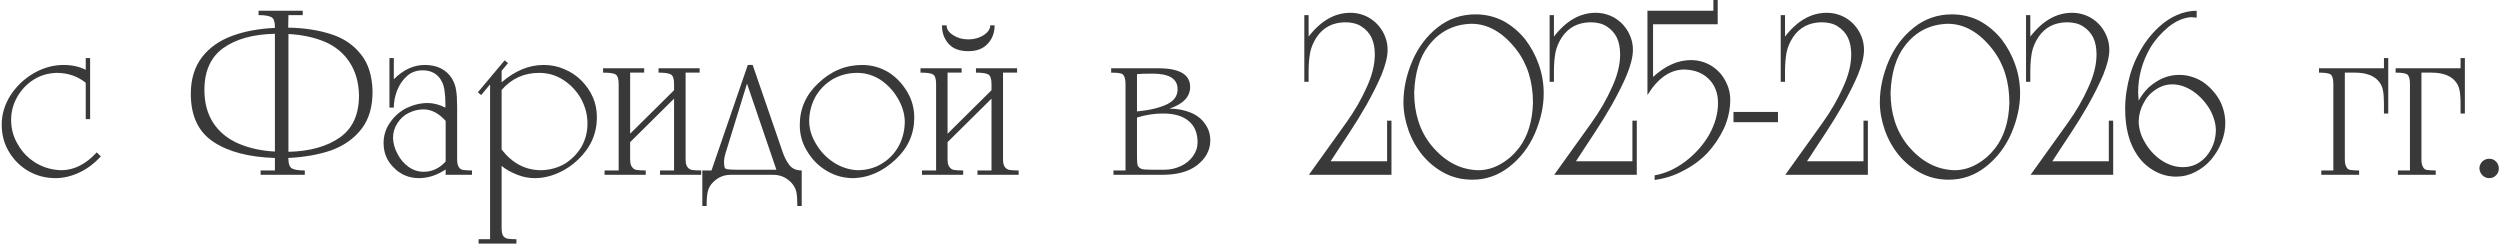 <?xml version="1.0" encoding="UTF-8"?> <svg xmlns="http://www.w3.org/2000/svg" width="696" height="68" viewBox="0 0 696 68" fill="none"><path d="M23.871 33.161V23.052C21.601 21.211 18.897 20.29 15.759 20.29C13.386 20.36 11.278 20.974 9.437 22.131C7.492 23.359 5.946 24.974 4.8 26.977C3.665 28.969 3.097 31.1 3.097 33.369C3.097 35.905 3.74 38.209 5.025 40.282C6.195 42.378 7.874 44.086 10.062 45.406C12.17 46.657 14.497 47.316 17.045 47.386C20.6 47.386 23.894 45.73 26.928 42.418L28.074 43.547C26.291 45.481 24.346 46.952 22.238 47.959C19.968 49.048 17.693 49.592 15.412 49.592C12.703 49.592 10.19 48.932 7.874 47.612C5.616 46.28 3.81 44.474 2.455 42.193C1.135 39.981 0.475 37.468 0.475 34.654C0.475 31.806 1.303 29.079 2.959 26.474C4.638 23.926 6.797 21.888 9.437 20.36C12.1 18.843 14.85 18.085 17.687 18.085C20.038 18.085 22.099 18.536 23.871 19.439V16.157H25.087V33.161H23.871ZM76.533 43.982C69.331 43.75 63.663 42.279 59.529 39.57C55.256 36.791 53.12 32.31 53.12 26.126C53.12 22.027 54.168 18.611 56.264 15.879C58.302 13.25 61.098 11.282 64.653 9.973C68.081 8.711 72.041 7.976 76.533 7.767V7.333C76.533 5.99 76.203 5.139 75.543 4.78C74.872 4.398 73.685 4.207 71.983 4.207V2.991H84.28V4.207H80.302L80.233 7.698C84.679 7.767 88.686 8.381 92.252 9.539C95.726 10.674 98.476 12.55 100.503 15.167C102.575 17.726 103.646 21.188 103.716 25.553C103.716 29.803 102.697 33.242 100.659 35.87C98.609 38.545 95.807 40.537 92.252 41.845C88.79 43.038 84.784 43.75 80.233 43.982L80.302 44.329C80.302 45.661 80.632 46.517 81.292 46.9C81.976 47.27 83.162 47.455 84.853 47.455V48.671H72.556V47.455H76.533V43.982ZM80.302 9.47V42.262C86.243 42.123 91.007 40.797 94.597 38.285C98.163 35.795 99.947 31.881 99.947 26.543C99.877 22.954 98.997 19.874 97.307 17.303C95.686 14.825 93.433 12.949 90.55 11.675C87.505 10.402 84.089 9.666 80.302 9.47ZM76.533 42.193V9.4C70.466 9.539 65.678 10.865 62.169 13.378C58.661 15.89 56.907 19.781 56.907 25.049C56.907 28.639 57.734 31.702 59.39 34.238C61.023 36.716 63.321 38.609 66.286 39.917C69.262 41.226 72.677 41.984 76.533 42.193ZM124.072 47.178C121.629 48.787 119.163 49.592 116.673 49.592C113.917 49.592 111.595 48.642 109.708 46.743C107.763 44.891 106.79 42.592 106.79 39.848C106.79 37.74 107.381 35.841 108.562 34.151C109.731 32.425 111.248 31.076 113.112 30.104C115.104 29.154 117.096 28.68 119.087 28.68C120.65 28.68 122.289 29.108 124.003 29.965V29.114C124.003 26.161 123.696 24.071 123.082 22.844C122.017 20.667 120.21 19.578 117.663 19.578C115.938 19.578 114.496 20.099 113.338 21.142C112.134 22.195 111.208 23.544 110.559 25.189C109.945 26.763 109.639 28.355 109.639 29.965H108.423V16.157H109.639V22.062C112.29 19.41 115.156 18.085 118.236 18.085C121.652 18.085 124.165 19.318 125.774 21.784C126.446 22.896 126.851 24.03 126.99 25.189C127.175 26.265 127.268 27.834 127.268 29.895V44.329C127.268 45.302 127.413 46.014 127.702 46.465C127.98 46.963 128.409 47.247 128.988 47.316C129.636 47.409 130.441 47.455 131.402 47.455V48.671H124.072V47.178ZM124.072 33.664C122.162 31.522 120.1 30.451 117.889 30.451C116.476 30.451 115.098 30.787 113.755 31.459C112.516 32.049 111.474 32.999 110.629 34.307C109.818 35.546 109.413 36.918 109.413 38.424C109.482 39.975 109.911 41.469 110.698 42.905C111.462 44.364 112.481 45.551 113.755 46.465C115.017 47.369 116.418 47.82 117.958 47.82C120.286 47.82 122.324 46.871 124.072 44.972V33.664ZM139.652 22.913C143.381 19.694 147.265 18.085 151.307 18.085C153.403 18.085 155.302 18.461 157.004 19.213C158.81 19.943 160.402 20.985 161.78 22.34C163.228 23.799 164.316 25.368 165.046 27.047C165.798 28.749 166.174 30.619 166.174 32.657C166.174 37.173 164.443 41.087 160.981 44.398C159.267 46.043 157.397 47.299 155.371 48.168C153.206 49.117 151.046 49.592 148.892 49.592C147.237 49.592 145.627 49.285 144.064 48.671C142.269 47.977 140.798 47.149 139.652 46.188V63.47C139.652 64.431 139.791 65.166 140.069 65.675C140.451 66.127 140.88 66.388 141.354 66.457C142.026 66.55 142.831 66.596 143.769 66.596V67.812H133.243V66.596H136.439V23.486L133.955 26.474L133.035 25.692L140.503 16.799L141.424 17.581L139.652 19.717V22.913ZM139.652 41.62C142.628 45.464 146.304 47.386 150.681 47.386C153.09 47.316 155.267 46.726 157.212 45.614C159.169 44.375 160.715 42.812 161.85 40.925C162.984 38.922 163.552 36.762 163.552 34.446C163.552 32.014 162.961 29.71 161.78 27.533C160.587 25.391 158.949 23.637 156.865 22.27C154.827 20.95 152.575 20.29 150.108 20.29C145.882 20.29 142.396 21.877 139.652 25.049V41.62ZM175.432 37.225L187.66 25.119V23.347C187.66 21.935 187.353 21.055 186.739 20.707C186.137 20.383 185.002 20.221 183.335 20.221V19.005H194.781V20.221H190.873V44.329C190.873 45.348 191.035 46.06 191.359 46.465C191.718 46.963 192.17 47.247 192.714 47.316C193.386 47.409 194.22 47.455 195.215 47.455V48.671H183.752V47.455H187.66V27.464L175.432 39.57V44.329C175.432 45.348 175.6 46.06 175.936 46.465C176.283 46.963 176.729 47.247 177.273 47.316C177.945 47.409 178.779 47.455 179.774 47.455V48.671H168.311V47.455H172.236V23.347C172.236 21.958 171.947 21.078 171.368 20.707C170.789 20.383 169.631 20.221 167.894 20.221V19.005H179.34V20.221H175.432V37.225ZM195.528 47.455H198.081L208.19 18.085H209.545L217.726 41.845C218.258 43.524 218.941 44.896 219.775 45.962C220.551 46.958 221.691 47.455 223.197 47.455V57.356H221.981C221.981 55.63 221.888 54.322 221.703 53.43C221.495 52.492 220.997 51.595 220.209 50.738C218.831 49.36 217.193 48.671 215.294 48.671H203.413C201.503 48.671 199.87 49.36 198.515 50.738C197.728 51.526 197.23 52.423 197.022 53.43C196.825 54.31 196.726 55.619 196.726 57.356H195.528V47.455ZM216.145 47.247L207.964 23.278L202.354 41.48C201.833 43.021 201.572 44.184 201.572 44.972C201.572 45.643 201.619 46.164 201.711 46.535C201.781 46.847 202.041 47.039 202.493 47.108C203.072 47.201 203.877 47.247 204.907 47.247H216.145ZM237.161 49.592C234.568 49.522 232.171 48.81 229.971 47.455C227.805 46.147 226.028 44.323 224.638 41.984C223.318 39.831 222.658 37.434 222.658 34.794C222.658 30.266 224.36 26.404 227.765 23.208C231.32 19.793 235.401 18.085 240.01 18.085C242.604 18.085 245.024 18.745 247.27 20.065C249.343 21.338 251.097 23.145 252.533 25.484C253.864 27.718 254.53 30.133 254.53 32.727C254.53 37.254 252.822 41.122 249.406 44.329C245.69 47.838 241.608 49.592 237.161 49.592ZM225.281 33.734C225.281 35.818 225.9 37.903 227.139 39.987C228.378 42.117 230.011 43.849 232.038 45.18C234.064 46.512 236.27 47.247 238.655 47.386C241.307 47.386 243.634 46.749 245.637 45.475C247.675 44.202 249.239 42.517 250.327 40.421C251.369 38.383 251.89 36.154 251.89 33.734C251.821 31.569 251.178 29.455 249.962 27.394C248.735 25.299 247.148 23.59 245.203 22.27C243.165 20.95 240.983 20.29 238.655 20.29C236.131 20.29 233.809 20.904 231.69 22.131C229.641 23.405 228.048 25.067 226.914 27.116C225.825 29.235 225.281 31.441 225.281 33.734ZM263.805 37.225L276.033 25.119V23.347C276.033 21.935 275.726 21.055 275.113 20.707C274.51 20.383 273.376 20.221 271.708 20.221V19.005H283.154V20.221H279.246V44.329C279.246 45.348 279.408 46.06 279.733 46.465C280.092 46.963 280.543 47.247 281.087 47.316C281.759 47.409 282.593 47.455 283.589 47.455V48.671H272.125V47.455H276.033V27.464L263.805 39.57V44.329C263.805 45.348 263.973 46.06 264.309 46.465C264.656 46.963 265.102 47.247 265.646 47.316C266.318 47.409 267.152 47.455 268.148 47.455V48.671H256.684V47.455H260.609V23.347C260.609 21.958 260.32 21.078 259.741 20.707C259.162 20.383 258.004 20.221 256.267 20.221V19.005H267.713V20.221H263.805V37.225ZM263.527 7.055C263.527 8.132 264.164 9.058 265.438 9.834C266.608 10.587 267.985 10.963 269.572 10.963C270.591 10.963 271.563 10.795 272.49 10.46C273.393 10.124 274.151 9.655 274.765 9.053C275.379 8.439 275.686 7.773 275.686 7.055H276.902C276.902 9.116 276.259 10.824 274.974 12.179C273.735 13.557 271.934 14.246 269.572 14.246C267.152 14.246 265.345 13.58 264.153 12.249C262.879 10.882 262.242 9.151 262.242 7.055H263.527ZM309.989 48.671V47.455H313.342V23.347C313.342 22.479 313.22 21.79 312.977 21.28C312.768 20.782 312.415 20.499 311.917 20.429C311.419 20.29 310.563 20.221 309.347 20.221V19.005H322.443C328.371 19.005 331.336 20.736 331.336 24.198C331.336 26.943 329.414 28.957 325.569 30.243C327.677 30.243 329.622 30.602 331.405 31.32C333.165 32.026 334.514 33.068 335.452 34.446C336.448 35.789 336.946 37.329 336.946 39.066C336.946 41.845 335.666 44.196 333.107 46.118C330.838 47.82 327.613 48.671 323.433 48.671H309.989ZM327.845 24.841C327.845 21.946 325.523 20.499 320.88 20.499C318.842 20.499 317.394 20.545 316.537 20.638V31.024C320.034 30.689 322.808 30.029 324.857 29.044C326.849 28.106 327.845 26.705 327.845 24.841ZM316.537 32.727V43.912C316.537 44.873 316.607 45.608 316.746 46.118C316.966 46.523 317.325 46.83 317.823 47.039C318.309 47.178 319.206 47.247 320.515 47.247H324.284C325.766 47.247 327.237 46.917 328.696 46.257C330.132 45.608 331.272 44.682 332.117 43.478C332.974 42.32 333.403 41.041 333.403 39.639C333.403 37.023 332.569 35.031 330.902 33.664C329.246 32.287 326.878 31.598 323.798 31.598C321.354 31.598 318.934 31.974 316.537 32.727ZM364.389 48.671L374.793 34.151C377.086 30.943 378.956 27.718 380.403 24.476C381.966 21.142 382.748 18.038 382.748 15.167C382.748 13.325 382.441 11.757 381.827 10.46C381.225 9.209 380.276 8.167 378.979 7.333C377.821 6.581 376.304 6.204 374.428 6.204C370.966 6.274 368.332 7.669 366.525 10.39C365.634 11.768 365.043 13.169 364.754 14.593C364.464 16.145 364.319 17.899 364.319 19.856V22.774H363.121V4.207H364.319V10.182C367.735 5.77 371.603 3.564 375.922 3.564C377.786 3.564 379.517 4.016 381.115 4.919C382.702 5.845 383.958 7.102 384.884 8.688C385.834 10.297 386.308 12.029 386.308 13.881C386.308 15.745 385.741 18.067 384.606 20.846C383.576 23.289 382.175 26.092 380.403 29.253C378.886 31.904 377.248 34.562 375.488 37.225C374.573 38.615 373.739 39.877 372.986 41.012C372.245 42.135 371.4 43.432 370.451 44.902H386.17V33.595H387.385V48.671H364.389ZM390.72 28.471C390.72 24.673 391.548 20.829 393.204 16.938C394.848 13.129 397.193 10.025 400.238 7.628C403.295 5.208 406.81 3.998 410.781 3.998C413.549 3.998 416.131 4.612 418.528 5.839C420.821 7.09 422.835 8.775 424.572 10.894C426.24 13.071 427.519 15.444 428.411 18.015C429.314 20.539 429.766 23.214 429.766 26.04C429.766 29.652 428.938 33.381 427.282 37.225C425.649 40.931 423.299 43.993 420.23 46.413C417.162 48.822 413.722 50.026 409.913 50.026C407.099 50.026 404.54 49.43 402.236 48.237C399.966 47.079 397.928 45.446 396.122 43.339C394.373 41.22 393.042 38.869 392.127 36.287C391.189 33.612 390.72 31.007 390.72 28.471ZM422.87 41.203C425.337 37.96 426.639 33.763 426.778 28.61C426.778 22.751 425.238 17.818 422.158 13.812C418.429 9.018 414.255 6.621 409.635 6.621C404.679 6.76 400.696 8.804 397.685 12.752C395.242 15.913 393.916 20.25 393.708 25.762C393.708 31.563 395.271 36.426 398.397 40.352C402.103 44.902 406.468 47.247 411.493 47.386C413.682 47.386 415.766 46.819 417.746 45.684C419.738 44.549 421.446 43.055 422.87 41.203ZM432.684 48.671L443.088 34.151C445.38 30.943 447.25 27.718 448.698 24.476C450.261 21.142 451.043 18.038 451.043 15.167C451.043 13.325 450.736 11.757 450.122 10.46C449.52 9.209 448.57 8.167 447.273 7.333C446.116 6.581 444.599 6.204 442.723 6.204C439.261 6.274 436.626 7.669 434.82 10.39C433.928 11.768 433.338 13.169 433.048 14.593C432.759 16.145 432.614 17.899 432.614 19.856V22.774H431.416V4.207H432.614V10.182C436.03 5.77 439.897 3.564 444.217 3.564C446.081 3.564 447.812 4.016 449.41 4.919C450.996 5.845 452.253 7.102 453.179 8.688C454.128 10.297 454.603 12.029 454.603 13.881C454.603 15.745 454.036 18.067 452.901 20.846C451.87 23.289 450.469 26.092 448.698 29.253C447.181 31.904 445.542 34.562 443.782 37.225C442.868 38.615 442.034 39.877 441.281 41.012C440.54 42.135 439.695 43.432 438.745 44.902H454.464V33.595H455.68V48.671H432.684ZM460.213 6.76V21.419C463.629 18.293 467.138 16.73 470.739 16.73C472.731 16.73 474.583 17.228 476.297 18.224C477.999 19.254 479.302 20.603 480.205 22.27C481.201 23.996 481.699 25.825 481.699 27.759C481.699 30.445 481.131 33.074 479.997 35.645C478.769 38.25 477.206 40.577 475.307 42.627C473.362 44.642 471.081 46.303 468.464 47.612C466.101 48.886 463.496 49.713 460.648 50.096V48.81C463.566 48.324 466.408 47.044 469.176 44.972C471.943 42.864 474.149 40.398 475.793 37.572C477.461 34.597 478.294 31.632 478.294 28.68C478.294 25.935 477.438 23.706 475.724 21.993C474.056 20.325 471.804 19.445 468.967 19.352C464.996 19.352 461.557 21.726 458.65 26.474V2.991H477.009V0.003H478.208V6.76H460.213ZM482.602 34.012V31.163H494.986V34.012H482.602ZM497.018 48.671L507.422 34.151C509.715 30.943 511.585 27.718 513.032 24.476C514.596 21.142 515.377 18.038 515.377 15.167C515.377 13.325 515.07 11.757 514.457 10.46C513.854 9.209 512.905 8.167 511.608 7.333C510.45 6.581 508.933 6.204 507.057 6.204C503.595 6.274 500.961 7.669 499.155 10.39C498.263 11.768 497.672 13.169 497.383 14.593C497.093 16.145 496.949 17.899 496.949 19.856V22.774H495.75V4.207H496.949V10.182C500.365 5.77 504.232 3.564 508.551 3.564C510.415 3.564 512.146 4.016 513.744 4.919C515.331 5.845 516.587 7.102 517.513 8.688C518.463 10.297 518.938 12.029 518.938 13.881C518.938 15.745 518.37 18.067 517.236 20.846C516.205 23.289 514.804 26.092 513.032 29.253C511.515 31.904 509.877 34.562 508.117 37.225C507.202 38.615 506.368 39.877 505.616 41.012C504.875 42.135 504.029 43.432 503.08 44.902H518.799V33.595H520.015V48.671H497.018ZM523.349 28.471C523.349 24.673 524.177 20.829 525.833 16.938C527.477 13.129 529.822 10.025 532.868 7.628C535.925 5.208 539.439 3.998 543.411 3.998C546.178 3.998 548.76 4.612 551.157 5.839C553.45 7.09 555.465 8.775 557.202 10.894C558.869 13.071 560.148 15.444 561.04 18.015C561.943 20.539 562.395 23.214 562.395 26.04C562.395 29.652 561.567 33.381 559.911 37.225C558.278 40.931 555.928 43.993 552.859 46.413C549.791 48.822 546.352 50.026 542.542 50.026C539.728 50.026 537.169 49.43 534.865 48.237C532.596 47.079 530.558 45.446 528.751 43.339C527.003 41.22 525.671 38.869 524.756 36.287C523.818 33.612 523.349 31.007 523.349 28.471ZM555.499 41.203C557.966 37.96 559.268 33.763 559.407 28.61C559.407 22.751 557.867 17.818 554.787 13.812C551.059 9.018 546.884 6.621 542.264 6.621C537.308 6.76 533.325 8.804 530.314 12.752C527.871 15.913 526.545 20.25 526.337 25.762C526.337 31.563 527.9 36.426 531.027 40.352C534.732 44.902 539.097 47.247 544.123 47.386C546.311 47.386 548.395 46.819 550.376 45.684C552.367 44.549 554.075 43.055 555.499 41.203ZM565.313 48.671L575.717 34.151C578.009 30.943 579.88 27.718 581.327 24.476C582.89 21.142 583.672 18.038 583.672 15.167C583.672 13.325 583.365 11.757 582.751 10.46C582.149 9.209 581.2 8.167 579.903 7.333C578.745 6.581 577.228 6.204 575.352 6.204C571.89 6.274 569.256 7.669 567.449 10.39C566.558 11.768 565.967 13.169 565.678 14.593C565.388 16.145 565.243 17.899 565.243 19.856V22.774H564.045V4.207H565.243V10.182C568.659 5.77 572.527 3.564 576.846 3.564C578.71 3.564 580.441 4.016 582.039 4.919C583.625 5.845 584.882 7.102 585.808 8.688C586.758 10.297 587.232 12.029 587.232 13.881C587.232 15.745 586.665 18.067 585.53 20.846C584.5 23.289 583.099 26.092 581.327 29.253C579.81 31.904 578.172 34.562 576.412 37.225C575.497 38.615 574.663 39.877 573.91 41.012C573.169 42.135 572.324 43.432 571.375 44.902H587.093V33.595H588.309V48.671H565.313ZM595.413 33.664C595.413 35.749 596.004 37.764 597.185 39.709C598.343 41.724 599.86 43.362 601.736 44.624C603.669 45.898 605.661 46.535 607.71 46.535C610.327 46.535 612.51 45.516 614.259 43.478C615.949 41.428 616.829 39.055 616.899 36.357C616.899 34.446 616.325 32.455 615.179 30.382C613.952 28.355 612.412 26.7 610.559 25.414C608.637 24.129 606.715 23.486 604.792 23.486C603.102 23.486 601.539 23.984 600.103 24.98C598.679 25.895 597.561 27.151 596.751 28.749C595.928 30.254 595.483 31.893 595.413 33.664ZM611.549 4.919L610.055 4.78C607.948 4.907 605.84 5.805 603.733 7.472C601.614 9.232 599.929 11.154 598.679 13.239C596.397 17.152 595.257 21.327 595.257 25.762C595.257 25.935 595.274 26.219 595.309 26.613C595.344 27.006 595.378 27.481 595.413 28.037C595.992 26.856 596.89 25.646 598.105 24.407C599.472 23.214 600.803 22.34 602.1 21.784C603.559 21.159 605.076 20.846 606.651 20.846C608.932 20.846 611.092 21.466 613.13 22.705C615.063 24.013 616.626 25.675 617.819 27.69C618.954 29.751 619.521 31.957 619.521 34.307C619.521 36.09 619.168 37.868 618.462 39.639C617.767 41.376 616.794 42.986 615.544 44.468C614.34 45.881 612.869 47.021 611.132 47.89C609.488 48.746 607.734 49.175 605.869 49.175C603.716 49.175 601.701 48.654 599.825 47.612C597.903 46.535 596.334 45.111 595.118 43.339C592.802 40.027 591.644 35.685 591.644 30.312C591.644 27.186 592.113 23.984 593.051 20.707C593.954 17.639 595.332 14.721 597.185 11.953C598.401 10.216 599.727 8.7 601.162 7.403C602.679 6.025 604.295 4.959 606.008 4.207C607.849 3.396 609.696 2.991 611.549 2.991V4.919ZM663.69 19.005V16.157H664.889V31.598H663.69V28.888C663.69 27.267 663.592 25.987 663.395 25.049C663.187 23.984 662.689 23.058 661.901 22.27C660.535 20.904 658.428 20.221 655.579 20.221H652.8V44.329C652.8 45.325 652.945 46.037 653.234 46.465C653.443 46.952 653.819 47.235 654.363 47.316C655.035 47.409 655.84 47.455 656.778 47.455V48.671H646.252V47.455H649.604V23.347C649.604 21.981 649.344 21.101 648.823 20.707C648.348 20.383 647.277 20.221 645.609 20.221V19.005H663.69ZM685.02 19.005V16.157H686.218V31.598H685.02V28.888C685.02 27.267 684.921 25.987 684.724 25.049C684.516 23.984 684.018 23.058 683.231 22.27C681.864 20.904 679.757 20.221 676.908 20.221H674.129V44.329C674.129 45.325 674.274 46.037 674.563 46.465C674.772 46.952 675.148 47.235 675.692 47.316C676.364 47.409 677.169 47.455 678.107 47.455V48.671H667.581V47.455H670.933V23.347C670.933 21.981 670.673 21.101 670.152 20.707C669.677 20.383 668.606 20.221 666.939 20.221V19.005H685.02ZM690.265 46.9C690.265 46.205 690.526 45.562 691.047 44.972C691.637 44.451 692.28 44.19 692.975 44.19C693.75 44.19 694.387 44.451 694.885 44.972C695.406 45.493 695.667 46.135 695.667 46.9C695.667 47.675 695.406 48.312 694.885 48.81C694.387 49.331 693.774 49.592 693.044 49.592C692.28 49.592 691.637 49.331 691.116 48.81C690.618 48.312 690.335 47.675 690.265 46.9Z" fill="#393939"></path></svg> 